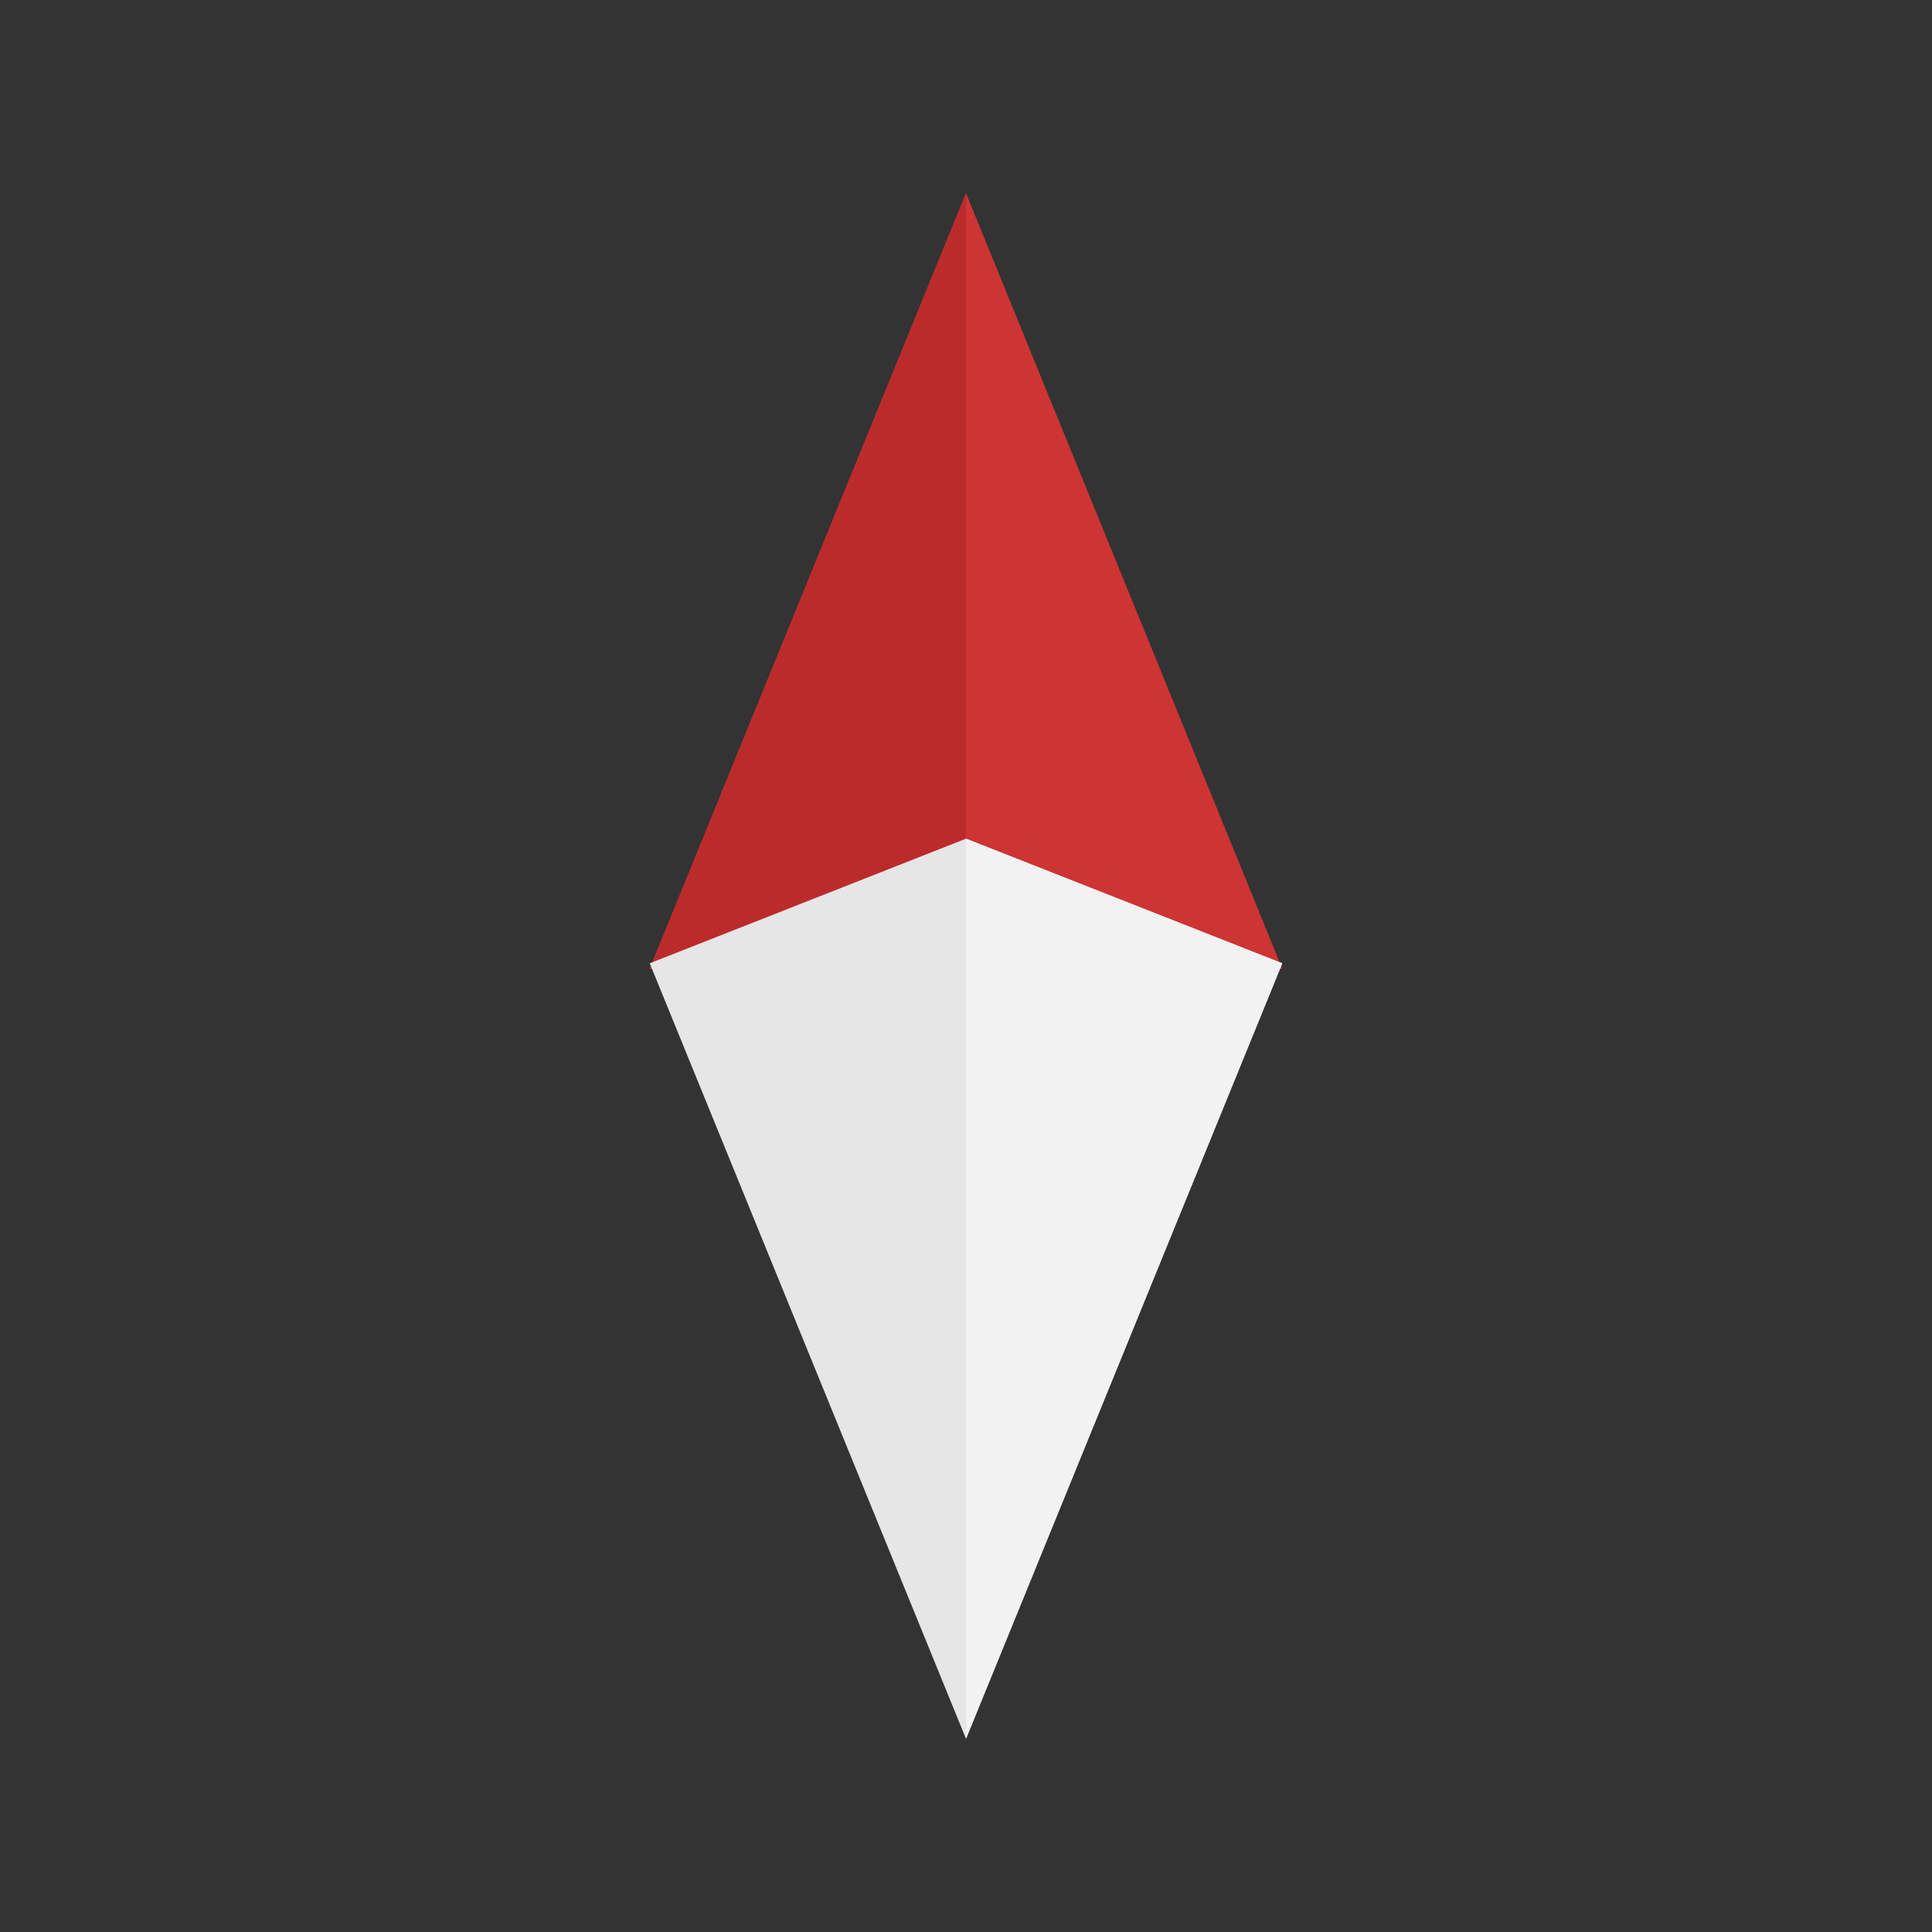 <?xml version="1.0" encoding="UTF-8"?><svg id="Layer_1" xmlns="http://www.w3.org/2000/svg" viewBox="0 0 100 100"><rect x="0" y="0" width="100" height="100" fill="#333333" stroke="none"/><polygon points="50 10 33.63 50.14 66.37 50.14 50 10" style="fill:#ce3434;"/><polygon points="50 10 33.63 50.14 50 50.14 50 10" style="fill:#bc2b2b;"/><polygon points="50 90 66.37 49.86 50 43.41 33.63 49.86 50 90" style="fill:#e6e6e6;"/><polygon points="50 90 66.37 49.86 50 43.41 50 90" style="fill:#f2f2f2;"/></svg>